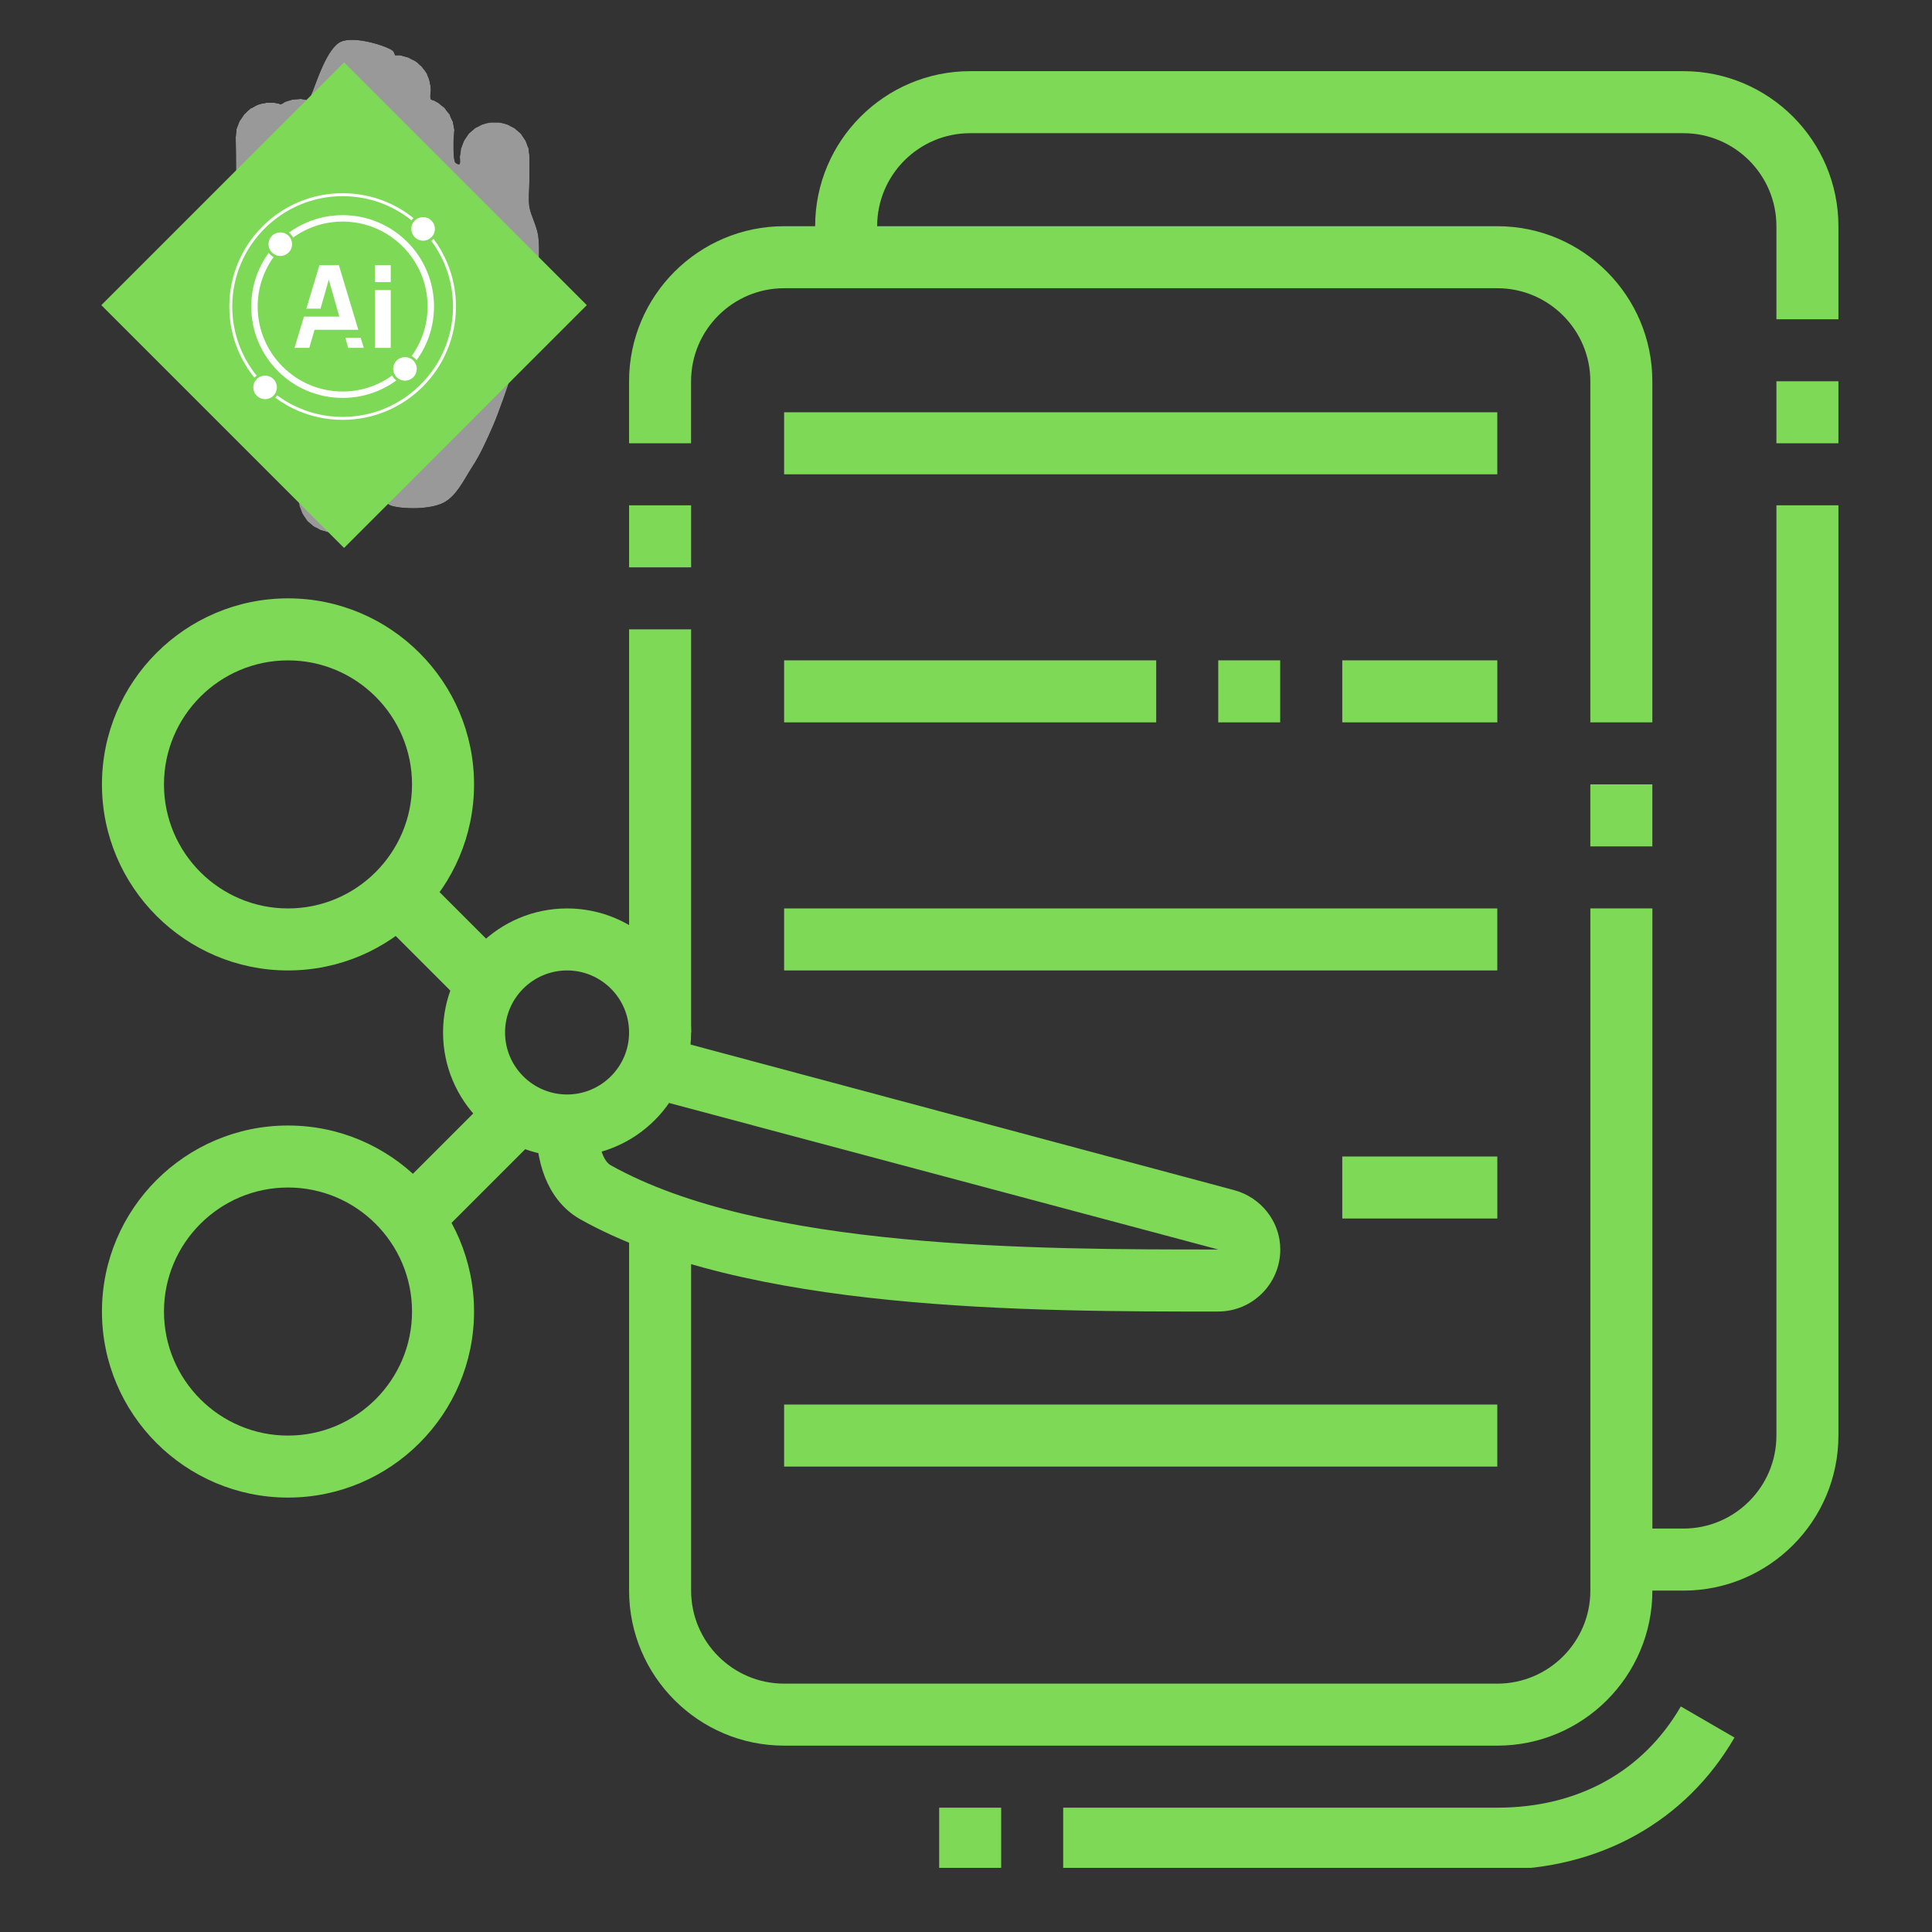 <svg xmlns="http://www.w3.org/2000/svg" xmlns:xlink="http://www.w3.org/1999/xlink" width="500" zoomAndPan="magnify" viewBox="0 0 375 375" height="500" preserveAspectRatio="xMidYMid meet" version="1.0"><rect x="0" y="0" width="375" height="375" fill="#333333" stroke="none"/><defs><filter x="0%" y="0%" width="100%" height="100%" id="9c5e47463e"><feColorMatrix values="0 0 0 0 1 0 0 0 0 1 0 0 0 0 1 0 0 0 1 0" color-interpolation-filters="sRGB"/></filter><clipPath id="dd7e8a9df4"><path d="M 19.664 116 L 93 116 L 93 189 L 19.664 189 Z M 19.664 116 " clip-rule="nonzero"/></clipPath><clipPath id="70ff5b6087"><path d="M 19.664 218 L 93 218 L 93 291 L 19.664 291 Z M 19.664 218 " clip-rule="nonzero"/></clipPath><clipPath id="e66f6048d2"><path d="M 182 350 L 195 350 L 195 362.551 L 182 362.551 Z M 182 350 " clip-rule="nonzero"/></clipPath><clipPath id="7a5b7974b7"><path d="M 206 331 L 337 331 L 337 362.551 L 206 362.551 Z M 206 331 " clip-rule="nonzero"/></clipPath><clipPath id="02f0f3d4f0"><path d="M 158 13.801 L 357 13.801 L 357 62 L 158 62 Z M 158 13.801 " clip-rule="nonzero"/></clipPath><clipPath id="8a3ba02573"><path d="M 34.543 7.473 L 104.879 7.473 L 104.879 103.629 L 34.543 103.629 Z M 34.543 7.473 " clip-rule="nonzero"/></clipPath><clipPath id="8d4e9e1663"><path d="M 34.574 58.273 C 36.523 51.824 36.227 51.676 36.227 51.074 C 36.301 49.574 37.352 45 38.477 43.875 C 39.148 43.273 40.352 43.574 40.801 43.199 C 41.023 42.977 40.875 42.676 41.176 42.301 C 41.852 41.398 45.074 40.051 45.75 38.625 C 46.273 37.5 45.75 35.324 45.75 34.801 C 45.75 34.727 45.676 34.574 45.676 34.574 C 45.676 34.574 45.75 34.574 45.75 34.574 C 45.898 34.352 45.75 26.699 45.75 26.625 C 45.75 26.625 45.824 26.102 45.824 25.875 C 45.898 25.574 45.898 25.051 45.898 25.051 C 45.898 25.051 46.125 24.523 46.199 24.301 C 46.273 24 46.5 23.551 46.5 23.551 C 46.5 23.477 46.801 23.102 46.949 22.875 C 47.102 22.648 47.398 22.199 47.398 22.199 C 47.398 22.199 47.852 21.824 48 21.602 C 48.227 21.449 48.602 21.074 48.602 21.074 C 48.676 21.074 49.125 20.852 49.352 20.699 C 49.574 20.551 50.023 20.324 50.102 20.324 C 50.102 20.324 50.625 20.176 50.852 20.102 C 51.148 20.102 51.676 19.949 51.676 19.949 C 51.676 19.949 52.199 19.949 52.5 19.949 C 52.727 19.949 53.25 19.949 53.25 19.949 C 53.324 19.949 53.852 20.102 54.074 20.102 C 54.227 20.176 54.375 20.25 54.523 20.25 C 54.75 20.176 55.199 19.875 55.199 19.875 C 55.199 19.801 55.727 19.648 55.949 19.574 C 56.25 19.5 56.699 19.352 56.699 19.352 C 56.773 19.352 57.301 19.273 57.523 19.273 C 57.824 19.273 58.352 19.199 58.352 19.199 C 58.352 19.199 58.875 19.273 59.176 19.352 C 59.398 19.352 59.926 19.5 59.926 19.5 C 60 19.5 60 19.5 60.074 19.5 C 60.227 19.426 60.227 18.676 60.602 17.926 C 61.426 15.977 63.449 9.375 66.148 8.102 C 68.773 6.898 75.074 8.926 76.199 9.824 C 76.574 10.125 76.574 10.648 76.727 10.727 C 76.727 10.801 76.801 10.727 76.875 10.727 C 77.023 10.727 77.699 10.727 77.699 10.727 C 77.699 10.727 78.227 10.875 78.449 10.949 C 78.75 11.023 79.273 11.176 79.273 11.176 C 79.273 11.176 79.727 11.398 79.949 11.551 C 80.25 11.625 80.699 11.926 80.699 11.926 C 80.699 11.926 81.148 12.227 81.301 12.449 C 81.523 12.602 81.898 12.977 81.898 12.977 C 81.898 12.977 82.199 13.426 82.426 13.648 C 82.574 13.875 82.875 14.324 82.875 14.324 C 82.875 14.324 83.023 14.852 83.176 15.074 C 83.25 15.301 83.398 15.824 83.398 15.824 C 83.398 15.824 83.477 16.352 83.551 16.648 C 83.551 16.949 83.625 17.398 83.625 17.477 C 83.625 17.551 83.398 18.977 83.625 19.273 C 83.773 19.426 84 19.426 84.227 19.5 C 84.449 19.648 84.898 19.875 84.898 19.875 C 84.977 19.875 85.352 20.176 85.574 20.398 C 85.801 20.551 86.176 20.852 86.176 20.852 C 86.25 20.852 86.551 21.301 86.699 21.523 C 86.852 21.75 87.227 22.125 87.227 22.125 C 87.227 22.125 87.449 22.648 87.523 22.875 C 87.676 23.176 87.898 23.625 87.898 23.625 C 87.898 23.625 87.977 24.148 88.051 24.449 C 88.051 24.676 88.199 25.199 88.199 25.199 C 88.199 25.273 88.125 25.801 88.125 26.023 C 88.125 26.324 88.051 26.852 88.051 26.852 C 88.051 26.852 87.898 30.898 88.352 31.5 C 88.574 31.801 89.023 31.949 89.176 31.875 C 89.398 31.727 89.25 30.449 89.25 30.449 C 89.25 30.449 89.324 29.926 89.398 29.625 C 89.398 29.398 89.477 28.801 89.477 28.801 C 89.477 28.801 89.699 28.352 89.773 28.051 C 89.852 27.824 90.074 27.301 90.074 27.301 C 90.074 27.301 90.375 26.852 90.523 26.625 C 90.676 26.398 90.977 25.949 90.977 25.949 C 90.977 25.949 91.426 25.574 91.574 25.426 C 91.801 25.273 92.176 24.898 92.176 24.898 C 92.176 24.898 92.699 24.602 92.926 24.523 C 93.148 24.375 93.602 24.148 93.676 24.148 C 93.676 24.148 94.199 24 94.426 23.926 C 94.727 23.852 95.176 23.773 95.25 23.773 C 95.25 23.773 95.773 23.773 96 23.773 C 96.301 23.773 96.824 23.773 96.824 23.773 C 96.824 23.773 97.352 23.852 97.648 23.926 C 97.875 24 98.398 24.148 98.398 24.148 C 98.477 24.148 98.926 24.375 99.148 24.523 C 99.375 24.602 99.824 24.898 99.898 24.898 C 99.898 24.898 100.273 25.273 100.5 25.426 C 100.648 25.574 101.102 25.949 101.102 25.949 C 101.102 25.949 101.398 26.398 101.551 26.625 C 101.699 26.852 102 27.301 102 27.301 C 102 27.301 102.227 27.824 102.301 28.051 C 102.375 28.352 102.602 28.801 102.602 28.801 C 102.602 28.801 102.676 29.398 102.676 29.625 C 102.75 29.926 102.75 30.074 102.75 30.449 C 102.824 31.352 102.75 33.676 102.75 35.25 C 102.75 36.898 102.523 38.477 102.75 40.125 C 103.051 41.926 104.176 43.727 104.477 45.824 C 104.773 48.148 104.551 50.699 104.551 53.398 C 104.551 56.551 104.551 63.301 104.551 63.301 C 104.551 63.375 104.477 63.898 104.398 64.125 C 104.398 64.426 104.324 64.949 104.324 64.949 C 104.324 64.949 104.176 65.477 104.023 65.699 C 103.949 66 103.727 66.449 103.727 66.449 C 103.727 66.449 103.426 66.898 103.273 67.125 C 103.125 67.352 102.824 67.801 102.824 67.801 C 102.824 67.801 102.676 67.949 102.602 68.023 C 102.602 68.023 102.602 68.102 102.602 68.102 C 102.602 68.102 102.449 68.625 102.375 68.852 C 102.301 69.148 102.074 69.602 102.074 69.676 C 102.074 69.676 101.773 70.125 101.625 70.352 C 101.551 70.574 101.25 71.023 101.25 71.023 C 101.25 71.023 100.801 71.398 100.648 71.551 C 100.5 71.773 100.273 71.852 100.199 72 C 100.125 72.148 100.051 72.449 100.051 72.449 C 100.051 72.523 99.75 72.977 99.602 73.199 C 99.449 73.426 99.227 73.875 99.227 73.875 C 99.227 73.875 98.773 74.324 98.773 74.324 C 98.773 74.324 96.898 79.875 95.699 82.648 C 94.5 85.352 93.227 88.273 91.574 90.75 C 90 93.227 88.574 96.301 86.102 97.574 C 83.477 98.926 78.227 98.852 75.977 98.176 C 74.699 97.801 73.875 96.148 73.273 96.074 C 73.051 96.074 72.977 96.227 72.75 96.301 C 72.523 96.375 72 96.602 72 96.602 C 72 96.602 71.551 96.602 71.398 96.676 C 71.324 96.824 71.324 97.199 71.324 97.426 C 71.324 97.648 71.25 98.25 71.25 98.25 C 71.25 98.25 71.023 98.699 70.949 99 C 70.875 99.227 70.648 99.75 70.648 99.75 C 70.648 99.75 70.352 100.199 70.199 100.426 C 70.051 100.648 69.75 101.102 69.75 101.102 C 69.75 101.102 69.301 101.477 69.148 101.625 C 68.926 101.773 68.551 102.148 68.477 102.148 C 68.477 102.148 68.023 102.449 67.801 102.523 C 67.574 102.676 67.051 102.898 67.051 102.898 C 67.051 102.898 66.523 103.051 66.301 103.125 C 66 103.199 65.477 103.352 65.477 103.352 C 65.477 103.352 64.949 103.352 64.648 103.352 C 64.426 103.352 63.898 103.352 63.898 103.352 C 63.824 103.352 63.301 103.199 63.074 103.125 C 62.773 103.051 62.324 102.898 62.25 102.898 C 62.25 102.898 61.801 102.676 61.574 102.523 C 61.352 102.449 60.824 102.148 60.824 102.148 C 60.824 102.148 60.449 101.773 60.227 101.625 C 60 101.477 59.625 101.102 59.625 101.102 C 59.625 101.102 59.324 100.648 59.176 100.426 C 59.023 100.199 58.727 99.75 58.727 99.75 C 58.727 99.75 58.5 99.227 58.426 99 C 58.352 98.699 58.125 98.25 58.125 98.25 C 58.125 98.25 58.051 97.727 58.051 97.426 C 57.977 97.125 57.977 96.977 57.898 96.602 C 57.898 96.074 57.898 95.25 57.898 94.5 C 57.898 93.449 57.977 91.199 57.898 90.898 C 57.898 90.824 57.898 90.824 57.898 90.75 C 57.824 90.676 57.602 90 57.602 90 C 57.602 90 57.523 89.477 57.523 89.176 C 57.523 88.949 57.449 88.426 57.449 88.426 C 57.449 88.352 57.148 81.375 57.148 78.301 C 57.074 75.75 57 72.977 57.074 71.25 C 57.148 70.199 57.676 69.074 57.227 68.773 C 56.699 68.25 53.25 69.676 53.023 69.824 C 52.949 69.824 52.949 69.898 52.949 69.898 C 52.949 69.898 52.5 70.199 52.273 70.352 C 52.051 70.5 51.676 70.801 51.676 70.875 C 51.602 70.875 51.148 71.023 50.926 71.176 C 50.625 71.25 50.176 71.477 50.176 71.477 C 50.102 71.477 49.574 71.551 49.352 71.625 C 49.051 71.625 48.523 71.699 48.523 71.699 C 48.523 71.699 48 71.699 47.699 71.625 C 47.477 71.625 46.949 71.551 46.875 71.551 C 46.875 71.551 46.426 71.398 46.125 71.324 C 45.898 71.25 45.375 71.023 45.375 71.023 C 45.375 71.023 44.926 70.727 44.699 70.648 C 44.477 70.5 44.023 70.199 44.023 70.199 C 44.023 70.199 43.648 69.75 43.426 69.602 C 43.273 69.375 42.898 69 42.898 69 C 42.898 69 42.824 68.625 42.602 68.551 C 42.227 68.25 40.949 68.551 40.5 68.176 C 40.051 67.801 40.273 67.125 39.898 66.301 C 39 64.574 34.574 58.273 34.574 58.273 M 81.301 81.523 C 82.574 81.676 84.301 74.926 84.676 73.648 C 84.824 73.273 84.977 73.125 84.898 72.898 C 84.824 72.602 84.301 72 84 72.148 C 83.176 72.375 81.449 79.727 81.449 79.801 C 81.449 79.801 81.449 80.324 81.375 80.551 C 81.375 80.852 81.375 81.375 81.375 81.375 C 81.375 81.375 81.301 81.523 81.301 81.523 " clip-rule="nonzero"/></clipPath><mask id="6cfc2da8a0"><g filter="url(#9c5e47463e)"><rect x="-37.5" width="450" fill="#000000" y="-37.5" height="450" fill-opacity="0.5"/></g></mask><clipPath id="73b73da34e"><path d="M 0.559 0.473 L 70.879 0.473 L 70.879 96.441 L 0.559 96.441 Z M 0.559 0.473 " clip-rule="nonzero"/></clipPath><clipPath id="0e2df31a48"><path d="M 0.574 51.273 C 2.523 44.824 2.227 44.676 2.227 44.074 C 2.301 42.574 3.352 38 4.477 36.875 C 5.148 36.273 6.352 36.574 6.801 36.199 C 7.023 35.977 6.875 35.676 7.176 35.301 C 7.852 34.398 11.074 33.051 11.75 31.625 C 12.273 30.5 11.75 28.324 11.75 27.801 C 11.75 27.727 11.676 27.574 11.676 27.574 C 11.676 27.574 11.75 27.574 11.75 27.574 C 11.898 27.352 11.75 19.699 11.75 19.625 C 11.75 19.625 11.824 19.102 11.824 18.875 C 11.898 18.574 11.898 18.051 11.898 18.051 C 11.898 18.051 12.125 17.523 12.199 17.301 C 12.273 17 12.5 16.551 12.5 16.551 C 12.5 16.477 12.801 16.102 12.949 15.875 C 13.102 15.648 13.398 15.199 13.398 15.199 C 13.398 15.199 13.852 14.824 14 14.602 C 14.227 14.449 14.602 14.074 14.602 14.074 C 14.676 14.074 15.125 13.852 15.352 13.699 C 15.574 13.551 16.023 13.324 16.102 13.324 C 16.102 13.324 16.625 13.176 16.852 13.102 C 17.148 13.102 17.676 12.949 17.676 12.949 C 17.676 12.949 18.199 12.949 18.5 12.949 C 18.727 12.949 19.25 12.949 19.25 12.949 C 19.324 12.949 19.852 13.102 20.074 13.102 C 20.227 13.176 20.375 13.25 20.523 13.25 C 20.75 13.176 21.199 12.875 21.199 12.875 C 21.199 12.801 21.727 12.648 21.949 12.574 C 22.25 12.5 22.699 12.352 22.699 12.352 C 22.773 12.352 23.301 12.273 23.523 12.273 C 23.824 12.273 24.352 12.199 24.352 12.199 C 24.352 12.199 24.875 12.273 25.176 12.352 C 25.398 12.352 25.926 12.5 25.926 12.5 C 26 12.5 26 12.5 26.074 12.5 C 26.227 12.426 26.227 11.676 26.602 10.926 C 27.426 8.977 29.449 2.375 32.148 1.102 C 34.773 -0.102 41.074 1.926 42.199 2.824 C 42.574 3.125 42.574 3.648 42.727 3.727 C 42.727 3.801 42.801 3.727 42.875 3.727 C 43.023 3.727 43.699 3.727 43.699 3.727 C 43.699 3.727 44.227 3.875 44.449 3.949 C 44.75 4.023 45.273 4.176 45.273 4.176 C 45.273 4.176 45.727 4.398 45.949 4.551 C 46.25 4.625 46.699 4.926 46.699 4.926 C 46.699 4.926 47.148 5.227 47.301 5.449 C 47.523 5.602 47.898 5.977 47.898 5.977 C 47.898 5.977 48.199 6.426 48.426 6.648 C 48.574 6.875 48.875 7.324 48.875 7.324 C 48.875 7.324 49.023 7.852 49.176 8.074 C 49.25 8.301 49.398 8.824 49.398 8.824 C 49.398 8.824 49.477 9.352 49.551 9.648 C 49.551 9.949 49.625 10.398 49.625 10.477 C 49.625 10.551 49.398 11.977 49.625 12.273 C 49.773 12.426 50 12.426 50.227 12.5 C 50.449 12.648 50.898 12.875 50.898 12.875 C 50.977 12.875 51.352 13.176 51.574 13.398 C 51.801 13.551 52.176 13.852 52.176 13.852 C 52.25 13.852 52.551 14.301 52.699 14.523 C 52.852 14.75 53.227 15.125 53.227 15.125 C 53.227 15.125 53.449 15.648 53.523 15.875 C 53.676 16.176 53.898 16.625 53.898 16.625 C 53.898 16.625 53.977 17.148 54.051 17.449 C 54.051 17.676 54.199 18.199 54.199 18.199 C 54.199 18.273 54.125 18.801 54.125 19.023 C 54.125 19.324 54.051 19.852 54.051 19.852 C 54.051 19.852 53.898 23.898 54.352 24.5 C 54.574 24.801 55.023 24.949 55.176 24.875 C 55.398 24.727 55.25 23.449 55.25 23.449 C 55.25 23.449 55.324 22.926 55.398 22.625 C 55.398 22.398 55.477 21.801 55.477 21.801 C 55.477 21.801 55.699 21.352 55.773 21.051 C 55.852 20.824 56.074 20.301 56.074 20.301 C 56.074 20.301 56.375 19.852 56.523 19.625 C 56.676 19.398 56.977 18.949 56.977 18.949 C 56.977 18.949 57.426 18.574 57.574 18.426 C 57.801 18.273 58.176 17.898 58.176 17.898 C 58.176 17.898 58.699 17.602 58.926 17.523 C 59.148 17.375 59.602 17.148 59.676 17.148 C 59.676 17.148 60.199 17 60.426 16.926 C 60.727 16.852 61.176 16.773 61.25 16.773 C 61.25 16.773 61.773 16.773 62 16.773 C 62.301 16.773 62.824 16.773 62.824 16.773 C 62.824 16.773 63.352 16.852 63.648 16.926 C 63.875 17 64.398 17.148 64.398 17.148 C 64.477 17.148 64.926 17.375 65.148 17.523 C 65.375 17.602 65.824 17.898 65.898 17.898 C 65.898 17.898 66.273 18.273 66.5 18.426 C 66.648 18.574 67.102 18.949 67.102 18.949 C 67.102 18.949 67.398 19.398 67.551 19.625 C 67.699 19.852 68 20.301 68 20.301 C 68 20.301 68.227 20.824 68.301 21.051 C 68.375 21.352 68.602 21.801 68.602 21.801 C 68.602 21.801 68.676 22.398 68.676 22.625 C 68.75 22.926 68.75 23.074 68.75 23.449 C 68.824 24.352 68.75 26.676 68.75 28.25 C 68.75 29.898 68.523 31.477 68.75 33.125 C 69.051 34.926 70.176 36.727 70.477 38.824 C 70.773 41.148 70.551 43.699 70.551 46.398 C 70.551 49.551 70.551 56.301 70.551 56.301 C 70.551 56.375 70.477 56.898 70.398 57.125 C 70.398 57.426 70.324 57.949 70.324 57.949 C 70.324 57.949 70.176 58.477 70.023 58.699 C 69.949 59 69.727 59.449 69.727 59.449 C 69.727 59.449 69.426 59.898 69.273 60.125 C 69.125 60.352 68.824 60.801 68.824 60.801 C 68.824 60.801 68.676 60.949 68.602 61.023 C 68.602 61.023 68.602 61.102 68.602 61.102 C 68.602 61.102 68.449 61.625 68.375 61.852 C 68.301 62.148 68.074 62.602 68.074 62.676 C 68.074 62.676 67.773 63.125 67.625 63.352 C 67.551 63.574 67.25 64.023 67.25 64.023 C 67.25 64.023 66.801 64.398 66.648 64.551 C 66.5 64.773 66.273 64.852 66.199 65 C 66.125 65.148 66.051 65.449 66.051 65.449 C 66.051 65.523 65.75 65.977 65.602 66.199 C 65.449 66.426 65.227 66.875 65.227 66.875 C 65.227 66.875 64.773 67.324 64.773 67.324 C 64.773 67.324 62.898 72.875 61.699 75.648 C 60.5 78.352 59.227 81.273 57.574 83.75 C 56 86.227 54.574 89.301 52.102 90.574 C 49.477 91.926 44.227 91.852 41.977 91.176 C 40.699 90.801 39.875 89.148 39.273 89.074 C 39.051 89.074 38.977 89.227 38.75 89.301 C 38.523 89.375 38 89.602 38 89.602 C 38 89.602 37.551 89.602 37.398 89.676 C 37.324 89.824 37.324 90.199 37.324 90.426 C 37.324 90.648 37.25 91.25 37.25 91.25 C 37.25 91.25 37.023 91.699 36.949 92 C 36.875 92.227 36.648 92.75 36.648 92.75 C 36.648 92.75 36.352 93.199 36.199 93.426 C 36.051 93.648 35.75 94.102 35.75 94.102 C 35.75 94.102 35.301 94.477 35.148 94.625 C 34.926 94.773 34.551 95.148 34.477 95.148 C 34.477 95.148 34.023 95.449 33.801 95.523 C 33.574 95.676 33.051 95.898 33.051 95.898 C 33.051 95.898 32.523 96.051 32.301 96.125 C 32 96.199 31.477 96.352 31.477 96.352 C 31.477 96.352 30.949 96.352 30.648 96.352 C 30.426 96.352 29.898 96.352 29.898 96.352 C 29.824 96.352 29.301 96.199 29.074 96.125 C 28.773 96.051 28.324 95.898 28.25 95.898 C 28.25 95.898 27.801 95.676 27.574 95.523 C 27.352 95.449 26.824 95.148 26.824 95.148 C 26.824 95.148 26.449 94.773 26.227 94.625 C 26 94.477 25.625 94.102 25.625 94.102 C 25.625 94.102 25.324 93.648 25.176 93.426 C 25.023 93.199 24.727 92.75 24.727 92.75 C 24.727 92.75 24.5 92.227 24.426 92 C 24.352 91.699 24.125 91.25 24.125 91.25 C 24.125 91.25 24.051 90.727 24.051 90.426 C 23.977 90.125 23.977 89.977 23.898 89.602 C 23.898 89.074 23.898 88.25 23.898 87.5 C 23.898 86.449 23.977 84.199 23.898 83.898 C 23.898 83.824 23.898 83.824 23.898 83.75 C 23.824 83.676 23.602 83 23.602 83 C 23.602 83 23.523 82.477 23.523 82.176 C 23.523 81.949 23.449 81.426 23.449 81.426 C 23.449 81.352 23.148 74.375 23.148 71.301 C 23.074 68.75 23 65.977 23.074 64.25 C 23.148 63.199 23.676 62.074 23.227 61.773 C 22.699 61.25 19.25 62.676 19.023 62.824 C 18.949 62.824 18.949 62.898 18.949 62.898 C 18.949 62.898 18.5 63.199 18.273 63.352 C 18.051 63.5 17.676 63.801 17.676 63.875 C 17.602 63.875 17.148 64.023 16.926 64.176 C 16.625 64.25 16.176 64.477 16.176 64.477 C 16.102 64.477 15.574 64.551 15.352 64.625 C 15.051 64.625 14.523 64.699 14.523 64.699 C 14.523 64.699 14 64.699 13.699 64.625 C 13.477 64.625 12.949 64.551 12.875 64.551 C 12.875 64.551 12.426 64.398 12.125 64.324 C 11.898 64.25 11.375 64.023 11.375 64.023 C 11.375 64.023 10.926 63.727 10.699 63.648 C 10.477 63.5 10.023 63.199 10.023 63.199 C 10.023 63.199 9.648 62.75 9.426 62.602 C 9.273 62.375 8.898 62 8.898 62 C 8.898 62 8.824 61.625 8.602 61.551 C 8.227 61.25 6.949 61.551 6.5 61.176 C 6.051 60.801 6.273 60.125 5.898 59.301 C 5 57.574 0.574 51.273 0.574 51.273 M 47.301 74.523 C 48.574 74.676 50.301 67.926 50.676 66.648 C 50.824 66.273 50.977 66.125 50.898 65.898 C 50.824 65.602 50.301 65 50 65.148 C 49.176 65.375 47.449 72.727 47.449 72.801 C 47.449 72.801 47.449 73.324 47.375 73.551 C 47.375 73.852 47.375 74.375 47.375 74.375 C 47.375 74.375 47.301 74.523 47.301 74.523 " clip-rule="nonzero"/></clipPath><clipPath id="afe7ed07f8"><rect x="0" width="71" y="0" height="97"/></clipPath><clipPath id="67c0d01e87"><path d="M 19.664 12.113 L 113.898 12.113 L 113.898 106.352 L 19.664 106.352 Z M 19.664 12.113 " clip-rule="nonzero"/></clipPath><clipPath id="383da59f09"><path d="M 66.781 12.113 L 113.898 59.23 L 66.781 106.352 L 19.664 59.23 Z M 66.781 12.113 " clip-rule="nonzero"/></clipPath><clipPath id="888756b5b6"><path d="M 0.664 0.113 L 94.898 0.113 L 94.898 94.352 L 0.664 94.352 Z M 0.664 0.113 " clip-rule="nonzero"/></clipPath><clipPath id="04213337b6"><path d="M 47.781 0.113 L 94.898 47.23 L 47.781 94.352 L 0.664 47.23 Z M 47.781 0.113 " clip-rule="nonzero"/></clipPath><clipPath id="94bff6442c"><rect x="0" width="95" y="0" height="95"/></clipPath><clipPath id="3fbb1eb341"><path d="M 44.512 37.5 L 88.762 37.5 L 88.762 81.75 L 44.512 81.75 Z M 44.512 37.5 " clip-rule="nonzero"/></clipPath></defs><path fill="#7ed957" d="M 72.914 177.781 L 81.426 169.27 L 98.898 186.742 L 90.387 195.254 Z M 72.914 177.781 " fill-opacity="1" fill-rule="nonzero"/><path fill="#7ed957" d="M 75.703 232.277 L 96.414 211.562 L 104.926 220.074 L 84.215 240.785 Z M 75.703 232.277 " fill-opacity="1" fill-rule="nonzero"/><g clip-path="url(#dd7e8a9df4)"><path fill="#7ed957" d="M 55.902 188.363 C 35.988 188.363 19.789 172.164 19.789 152.254 C 19.789 132.34 35.988 116.141 55.902 116.141 C 75.812 116.141 92.012 132.34 92.012 152.254 C 92.012 172.164 75.812 188.363 55.902 188.363 Z M 55.902 128.18 C 42.625 128.18 31.828 138.977 31.828 152.254 C 31.828 165.531 42.625 176.328 55.902 176.328 C 69.176 176.328 79.973 165.531 79.973 152.254 C 79.973 138.977 69.176 128.18 55.902 128.18 Z M 55.902 128.18 " fill-opacity="1" fill-rule="nonzero"/></g><g clip-path="url(#70ff5b6087)"><path fill="#7ed957" d="M 55.902 290.68 C 35.988 290.68 19.789 274.48 19.789 254.57 C 19.789 234.66 35.988 218.461 55.902 218.461 C 75.812 218.461 92.012 234.66 92.012 254.57 C 92.012 274.48 75.812 290.68 55.902 290.68 Z M 55.902 230.496 C 42.625 230.496 31.828 241.293 31.828 254.57 C 31.828 267.848 42.625 278.645 55.902 278.645 C 69.176 278.645 79.973 267.848 79.973 254.57 C 79.973 241.293 69.176 230.496 55.902 230.496 Z M 55.902 230.496 " fill-opacity="1" fill-rule="nonzero"/></g><path fill="#7ed957" d="M 236.461 254.57 C 199.887 254.57 144.609 254.57 112.68 236.691 C 107.117 233.574 104.055 227.105 104.055 218.453 L 116.09 218.453 C 116.09 222.363 117.035 225.332 118.559 226.184 C 147.75 242.527 201.137 242.527 236.461 242.527 L 125.301 212.871 L 128.418 201.246 L 239.566 231.008 C 244.836 232.438 248.504 237.176 248.504 242.527 C 248.504 249.16 243.102 254.562 236.469 254.562 Z M 236.461 254.57 " fill-opacity="1" fill-rule="nonzero"/><path fill="#7ed957" d="M 61.914 19.84 L 73.953 19.84 L 73.953 43.914 L 61.914 43.914 Z M 61.914 19.84 " fill-opacity="1" fill-rule="nonzero"/><path fill="#7ed957" d="M 61.914 67.988 L 73.953 67.988 L 73.953 92.062 L 61.914 92.062 Z M 61.914 67.988 " fill-opacity="1" fill-rule="nonzero"/><path fill="#7ed957" d="M 79.973 49.93 L 98.031 49.93 L 98.031 61.965 L 79.973 61.965 Z M 79.973 49.93 " fill-opacity="1" fill-rule="nonzero"/><path fill="#7ed957" d="M 37.844 49.93 L 55.902 49.93 L 55.902 61.965 L 37.844 61.965 Z M 37.844 49.93 " fill-opacity="1" fill-rule="nonzero"/><g clip-path="url(#e66f6048d2)"><path fill="#7ed957" d="M 182.293 350.867 L 194.328 350.867 L 194.328 362.902 L 182.293 362.902 Z M 182.293 350.867 " fill-opacity="1" fill-rule="nonzero"/></g><g clip-path="url(#7a5b7974b7)"><path fill="#7ed957" d="M 290.629 362.902 L 206.363 362.902 L 206.363 350.867 L 290.629 350.867 C 306.254 350.867 318.902 343.887 326.246 331.219 L 336.66 337.258 C 327.211 353.559 310.43 362.902 290.629 362.902 Z M 290.629 362.902 " fill-opacity="1" fill-rule="nonzero"/></g><path fill="#7ed957" d="M 290.629 338.828 L 152.203 338.828 C 135.609 338.828 122.105 325.328 122.105 308.734 L 122.105 237.086 L 134.145 237.086 L 134.145 308.734 C 134.145 318.691 142.242 326.793 152.203 326.793 L 290.629 326.793 C 300.59 326.793 308.688 318.691 308.688 308.734 L 308.688 176.32 L 320.727 176.32 L 320.727 308.734 C 320.727 325.328 307.223 338.828 290.629 338.828 Z M 290.629 338.828 " fill-opacity="1" fill-rule="nonzero"/><path fill="#7ed957" d="M 308.684 152.246 L 320.719 152.246 L 320.719 164.285 L 308.684 164.285 Z M 308.684 152.246 " fill-opacity="1" fill-rule="nonzero"/><path fill="#7ed957" d="M 320.719 140.211 L 308.684 140.211 L 308.684 74.004 C 308.684 64.043 300.582 55.945 290.625 55.945 L 152.195 55.945 C 142.238 55.945 134.137 64.043 134.137 74.004 L 134.137 86.039 L 122.102 86.039 L 122.102 74.004 C 122.102 57.41 135.602 43.906 152.195 43.906 L 290.625 43.906 C 307.219 43.906 320.719 57.41 320.719 74.004 Z M 320.719 140.211 " fill-opacity="1" fill-rule="nonzero"/><path fill="#7ed957" d="M 122.105 98.082 L 134.145 98.082 L 134.145 110.121 L 122.105 110.121 Z M 122.105 98.082 " fill-opacity="1" fill-rule="nonzero"/><path fill="#7ed957" d="M 122.105 122.156 L 134.145 122.156 L 134.145 200.402 L 122.105 200.402 Z M 122.105 122.156 " fill-opacity="1" fill-rule="nonzero"/><path fill="#7ed957" d="M 326.742 308.734 L 314.699 308.734 L 314.699 296.695 L 326.742 296.695 C 336.699 296.695 344.801 288.598 344.801 278.637 L 344.801 98.082 L 356.836 98.082 L 356.836 278.645 C 356.836 295.238 343.336 308.738 326.742 308.738 Z M 326.742 308.734 " fill-opacity="1" fill-rule="nonzero"/><path fill="#7ed957" d="M 344.801 74.004 L 356.836 74.004 L 356.836 86.039 L 344.801 86.039 Z M 344.801 74.004 " fill-opacity="1" fill-rule="nonzero"/><g clip-path="url(#02f0f3d4f0)"><path fill="#7ed957" d="M 356.836 61.965 L 344.801 61.965 L 344.801 43.906 C 344.801 33.949 336.699 25.852 326.742 25.852 L 188.312 25.852 C 178.355 25.852 170.254 33.949 170.254 43.906 L 170.254 49.93 L 158.219 49.93 L 158.219 43.906 C 158.219 27.312 171.719 13.812 188.312 13.812 L 326.742 13.812 C 343.336 13.812 356.836 27.312 356.836 43.906 Z M 356.836 61.965 " fill-opacity="1" fill-rule="nonzero"/></g><path fill="#7ed957" d="M 152.195 80.023 L 290.625 80.023 L 290.625 92.062 L 152.195 92.062 Z M 152.195 80.023 " fill-opacity="1" fill-rule="nonzero"/><path fill="#7ed957" d="M 260.535 128.172 L 290.629 128.172 L 290.629 140.211 L 260.535 140.211 Z M 260.535 128.172 " fill-opacity="1" fill-rule="nonzero"/><path fill="#7ed957" d="M 236.461 128.172 L 248.484 128.172 L 248.484 140.211 L 236.461 140.211 Z M 236.461 128.172 " fill-opacity="1" fill-rule="nonzero"/><path fill="#7ed957" d="M 152.195 128.172 L 224.418 128.172 L 224.418 140.211 L 152.195 140.211 Z M 152.195 128.172 " fill-opacity="1" fill-rule="nonzero"/><path fill="#7ed957" d="M 152.195 176.328 L 290.625 176.328 L 290.625 188.363 L 152.195 188.363 Z M 152.195 176.328 " fill-opacity="1" fill-rule="nonzero"/><path fill="#7ed957" d="M 260.535 224.477 L 290.629 224.477 L 290.629 236.512 L 260.535 236.512 Z M 260.535 224.477 " fill-opacity="1" fill-rule="nonzero"/><path fill="#7ed957" d="M 152.195 272.621 L 290.625 272.621 L 290.625 284.66 L 152.195 284.66 Z M 152.195 272.621 " fill-opacity="1" fill-rule="nonzero"/><path fill="#7ed957" d="M 110.07 224.477 C 96.793 224.477 85.996 213.676 85.996 200.402 C 85.996 187.125 96.793 176.328 110.07 176.328 C 123.348 176.328 134.145 187.125 134.145 200.402 C 134.145 213.676 123.348 224.477 110.07 224.477 Z M 110.07 188.363 C 103.434 188.363 98.031 193.766 98.031 200.402 C 98.031 207.035 103.434 212.438 110.07 212.438 C 116.703 212.438 122.105 207.035 122.105 200.402 C 122.105 193.766 116.703 188.363 110.07 188.363 Z M 110.07 188.363 " fill-opacity="1" fill-rule="nonzero"/><g clip-path="url(#8a3ba02573)"><g clip-path="url(#8d4e9e1663)"><g mask="url(#6cfc2da8a0)"><g transform="matrix(1, 0, 0, 1, 34, 7)"><g clip-path="url(#afe7ed07f8)"><g clip-path="url(#73b73da34e)"><g clip-path="url(#0e2df31a48)"><rect x="-116.5" width="540" fill="#ffffff" height="540" y="-89.5" fill-opacity="1"/></g></g></g></g></g></g></g><g clip-path="url(#67c0d01e87)"><g clip-path="url(#383da59f09)"><g transform="matrix(1, 0, 0, 1, 19, 12)"><g clip-path="url(#94bff6442c)"><g clip-path="url(#888756b5b6)"><g clip-path="url(#04213337b6)"><path fill="#7ed957" d="M 0.664 0.113 L 94.898 0.113 L 94.898 94.352 L 0.664 94.352 Z M 0.664 0.113 " fill-opacity="1" fill-rule="nonzero"/></g></g></g></g></g></g><path fill="#ffffff" d="M 72.805 51.473 L 75.844 51.473 L 75.844 54.762 L 72.805 54.762 Z M 72.805 51.473 " fill-opacity="1" fill-rule="nonzero"/><path fill="#ffffff" d="M 66.598 64.008 L 69.547 64.008 L 65.777 51.473 L 62.004 51.473 L 59.461 59.906 L 62.219 59.906 L 63.816 54.277 L 65.863 61.453 L 58.996 61.453 L 57.164 67.523 L 60.031 67.523 L 61.055 64.008 Z M 66.598 64.008 " fill-opacity="1" fill-rule="nonzero"/><path fill="#ffffff" d="M 67.031 65.555 L 67.586 67.523 L 70.605 67.523 L 70.012 65.555 Z M 67.031 65.555 " fill-opacity="1" fill-rule="nonzero"/><path fill="#ffffff" d="M 72.805 56.309 L 75.844 56.309 L 75.844 67.523 L 72.805 67.523 Z M 72.805 56.309 " fill-opacity="1" fill-rule="nonzero"/><path fill="#ffffff" d="M 84.414 44.434 C 84.414 44.738 84.355 45.027 84.238 45.309 C 84.125 45.59 83.957 45.836 83.742 46.051 C 83.527 46.266 83.281 46.43 83 46.547 C 82.719 46.664 82.43 46.723 82.125 46.723 C 81.82 46.723 81.531 46.664 81.25 46.547 C 80.969 46.43 80.723 46.266 80.508 46.051 C 80.293 45.836 80.125 45.59 80.012 45.309 C 79.895 45.027 79.836 44.738 79.836 44.434 C 79.836 44.129 79.895 43.836 80.012 43.559 C 80.125 43.277 80.293 43.031 80.508 42.816 C 80.723 42.602 80.969 42.434 81.25 42.32 C 81.531 42.203 81.82 42.145 82.125 42.145 C 82.43 42.145 82.719 42.203 83 42.32 C 83.281 42.434 83.527 42.602 83.742 42.816 C 83.957 43.031 84.125 43.277 84.238 43.559 C 84.355 43.836 84.414 44.129 84.414 44.434 Z M 84.414 44.434 " fill-opacity="1" fill-rule="nonzero"/><path fill="#ffffff" d="M 80.895 71.602 C 80.895 71.902 80.836 72.195 80.723 72.477 C 80.605 72.758 80.438 73.004 80.227 73.219 C 80.012 73.434 79.762 73.598 79.48 73.715 C 79.203 73.832 78.91 73.891 78.605 73.891 C 78.305 73.891 78.012 73.832 77.73 73.715 C 77.449 73.598 77.203 73.434 76.988 73.219 C 76.773 73.004 76.609 72.758 76.492 72.477 C 76.375 72.195 76.316 71.902 76.316 71.602 C 76.316 71.297 76.375 71.004 76.492 70.727 C 76.609 70.445 76.773 70.195 76.988 69.98 C 77.203 69.77 77.449 69.602 77.73 69.484 C 78.012 69.371 78.305 69.312 78.605 69.312 C 78.91 69.312 79.203 69.371 79.48 69.484 C 79.762 69.602 80.012 69.77 80.227 69.98 C 80.438 70.195 80.605 70.445 80.723 70.727 C 80.836 71.004 80.895 71.297 80.895 71.602 Z M 80.895 71.602 " fill-opacity="1" fill-rule="nonzero"/><path fill="#ffffff" d="M 82.848 52.594 C 81.953 50.48 80.676 48.586 79.047 46.957 C 77.418 45.328 75.52 44.047 73.41 43.156 C 71.223 42.23 68.898 41.762 66.504 41.762 C 64.109 41.762 61.789 42.23 59.602 43.156 C 58.348 43.684 57.172 44.352 56.078 45.145 C 56.418 45.398 56.695 45.727 56.895 46.105 C 59.602 44.156 62.922 43.008 66.504 43.008 C 75.598 43.008 82.996 50.406 82.996 59.5 C 82.996 63.082 81.848 66.402 79.898 69.109 C 80.277 69.305 80.605 69.586 80.855 69.922 C 81.652 68.832 82.316 67.656 82.848 66.402 C 83.773 64.215 84.242 61.895 84.242 59.5 C 84.242 57.105 83.773 54.781 82.848 52.594 Z M 76.117 72.891 C 73.406 74.84 70.086 75.992 66.504 75.992 C 57.41 75.992 50.012 68.594 50.012 59.5 C 50.012 55.914 51.16 52.594 53.109 49.887 C 52.734 49.691 52.406 49.41 52.152 49.074 C 51.359 50.164 50.691 51.34 50.16 52.594 C 49.238 54.781 48.766 57.105 48.766 59.5 C 48.766 61.891 49.238 64.215 50.16 66.402 C 51.055 68.516 52.332 70.41 53.961 72.039 C 55.594 73.668 57.488 74.949 59.602 75.84 C 61.789 76.766 64.109 77.234 66.504 77.234 C 68.898 77.234 71.223 76.766 73.41 75.84 C 74.664 75.312 75.84 74.645 76.93 73.852 C 76.59 73.598 76.312 73.27 76.117 72.891 Z M 76.117 72.891 " fill-opacity="1" fill-rule="nonzero"/><path fill="#ffffff" d="M 56.691 47.395 C 56.691 47.699 56.633 47.992 56.516 48.273 C 56.402 48.551 56.234 48.801 56.02 49.016 C 55.805 49.23 55.559 49.395 55.277 49.512 C 54.996 49.625 54.707 49.684 54.402 49.684 C 54.098 49.684 53.809 49.625 53.527 49.512 C 53.246 49.395 53 49.23 52.785 49.016 C 52.57 48.801 52.402 48.551 52.289 48.273 C 52.172 47.992 52.113 47.699 52.113 47.395 C 52.113 47.094 52.172 46.801 52.289 46.52 C 52.402 46.238 52.57 45.992 52.785 45.777 C 53 45.562 53.246 45.398 53.527 45.281 C 53.809 45.164 54.098 45.109 54.402 45.109 C 54.707 45.109 54.996 45.164 55.277 45.281 C 55.559 45.398 55.805 45.562 56.02 45.777 C 56.234 45.992 56.402 46.238 56.516 46.52 C 56.633 46.801 56.691 47.094 56.691 47.395 Z M 56.691 47.395 " fill-opacity="1" fill-rule="nonzero"/><g clip-path="url(#3fbb1eb341)"><path fill="#ffffff" d="M 66.504 38.074 C 71.555 38.074 76.203 39.828 79.867 42.762 C 79.949 42.652 80.039 42.547 80.141 42.449 C 80.18 42.41 80.219 42.371 80.262 42.336 C 78.684 41.066 76.941 40.023 75.066 39.23 C 72.355 38.082 69.473 37.504 66.504 37.504 C 63.535 37.504 60.656 38.082 57.941 39.23 C 55.324 40.34 52.973 41.926 50.949 43.945 C 48.93 45.965 47.344 48.316 46.238 50.938 C 45.09 53.648 44.508 56.527 44.508 59.496 C 44.508 62.469 45.09 65.348 46.238 68.059 C 47.039 69.957 48.094 71.711 49.379 73.301 C 49.406 73.27 49.438 73.238 49.469 73.207 C 49.574 73.102 49.691 73.004 49.812 72.914 C 46.852 69.242 45.078 64.574 45.078 59.5 C 45.078 47.684 54.691 38.074 66.504 38.074 Z M 86.77 50.938 C 86.082 49.305 85.207 47.777 84.156 46.371 C 84.141 46.387 84.125 46.402 84.109 46.418 C 83.984 46.543 83.852 46.652 83.711 46.75 C 86.359 50.312 87.93 54.727 87.93 59.496 C 87.93 71.312 78.316 80.922 66.504 80.922 C 61.75 80.922 57.355 79.367 53.797 76.738 C 53.695 76.895 53.574 77.043 53.438 77.176 C 53.434 77.18 53.43 77.184 53.426 77.188 C 54.82 78.219 56.332 79.082 57.941 79.766 C 60.656 80.91 63.535 81.492 66.504 81.492 C 69.473 81.492 72.355 80.91 75.066 79.766 C 77.684 78.656 80.039 77.07 82.059 75.051 C 84.078 73.031 85.664 70.68 86.77 68.059 C 87.918 65.348 88.5 62.469 88.5 59.496 C 88.5 56.527 87.918 53.648 86.77 50.938 Z M 86.77 50.938 " fill-opacity="1" fill-rule="nonzero"/></g><path fill="#ffffff" d="M 53.742 75.191 C 53.742 75.496 53.684 75.789 53.566 76.07 C 53.453 76.348 53.285 76.598 53.07 76.812 C 52.855 77.027 52.609 77.191 52.328 77.309 C 52.047 77.422 51.758 77.48 51.453 77.48 C 51.148 77.48 50.859 77.422 50.578 77.309 C 50.297 77.191 50.051 77.027 49.836 76.812 C 49.621 76.598 49.453 76.348 49.34 76.07 C 49.223 75.789 49.164 75.496 49.164 75.191 C 49.164 74.891 49.223 74.598 49.34 74.316 C 49.453 74.035 49.621 73.789 49.836 73.574 C 50.051 73.359 50.297 73.195 50.578 73.078 C 50.859 72.961 51.148 72.902 51.453 72.902 C 51.758 72.902 52.047 72.961 52.328 73.078 C 52.609 73.195 52.855 73.359 53.07 73.574 C 53.285 73.789 53.453 74.035 53.566 74.316 C 53.684 74.598 53.742 74.891 53.742 75.191 Z M 53.742 75.191 " fill-opacity="1" fill-rule="nonzero"/></svg>
